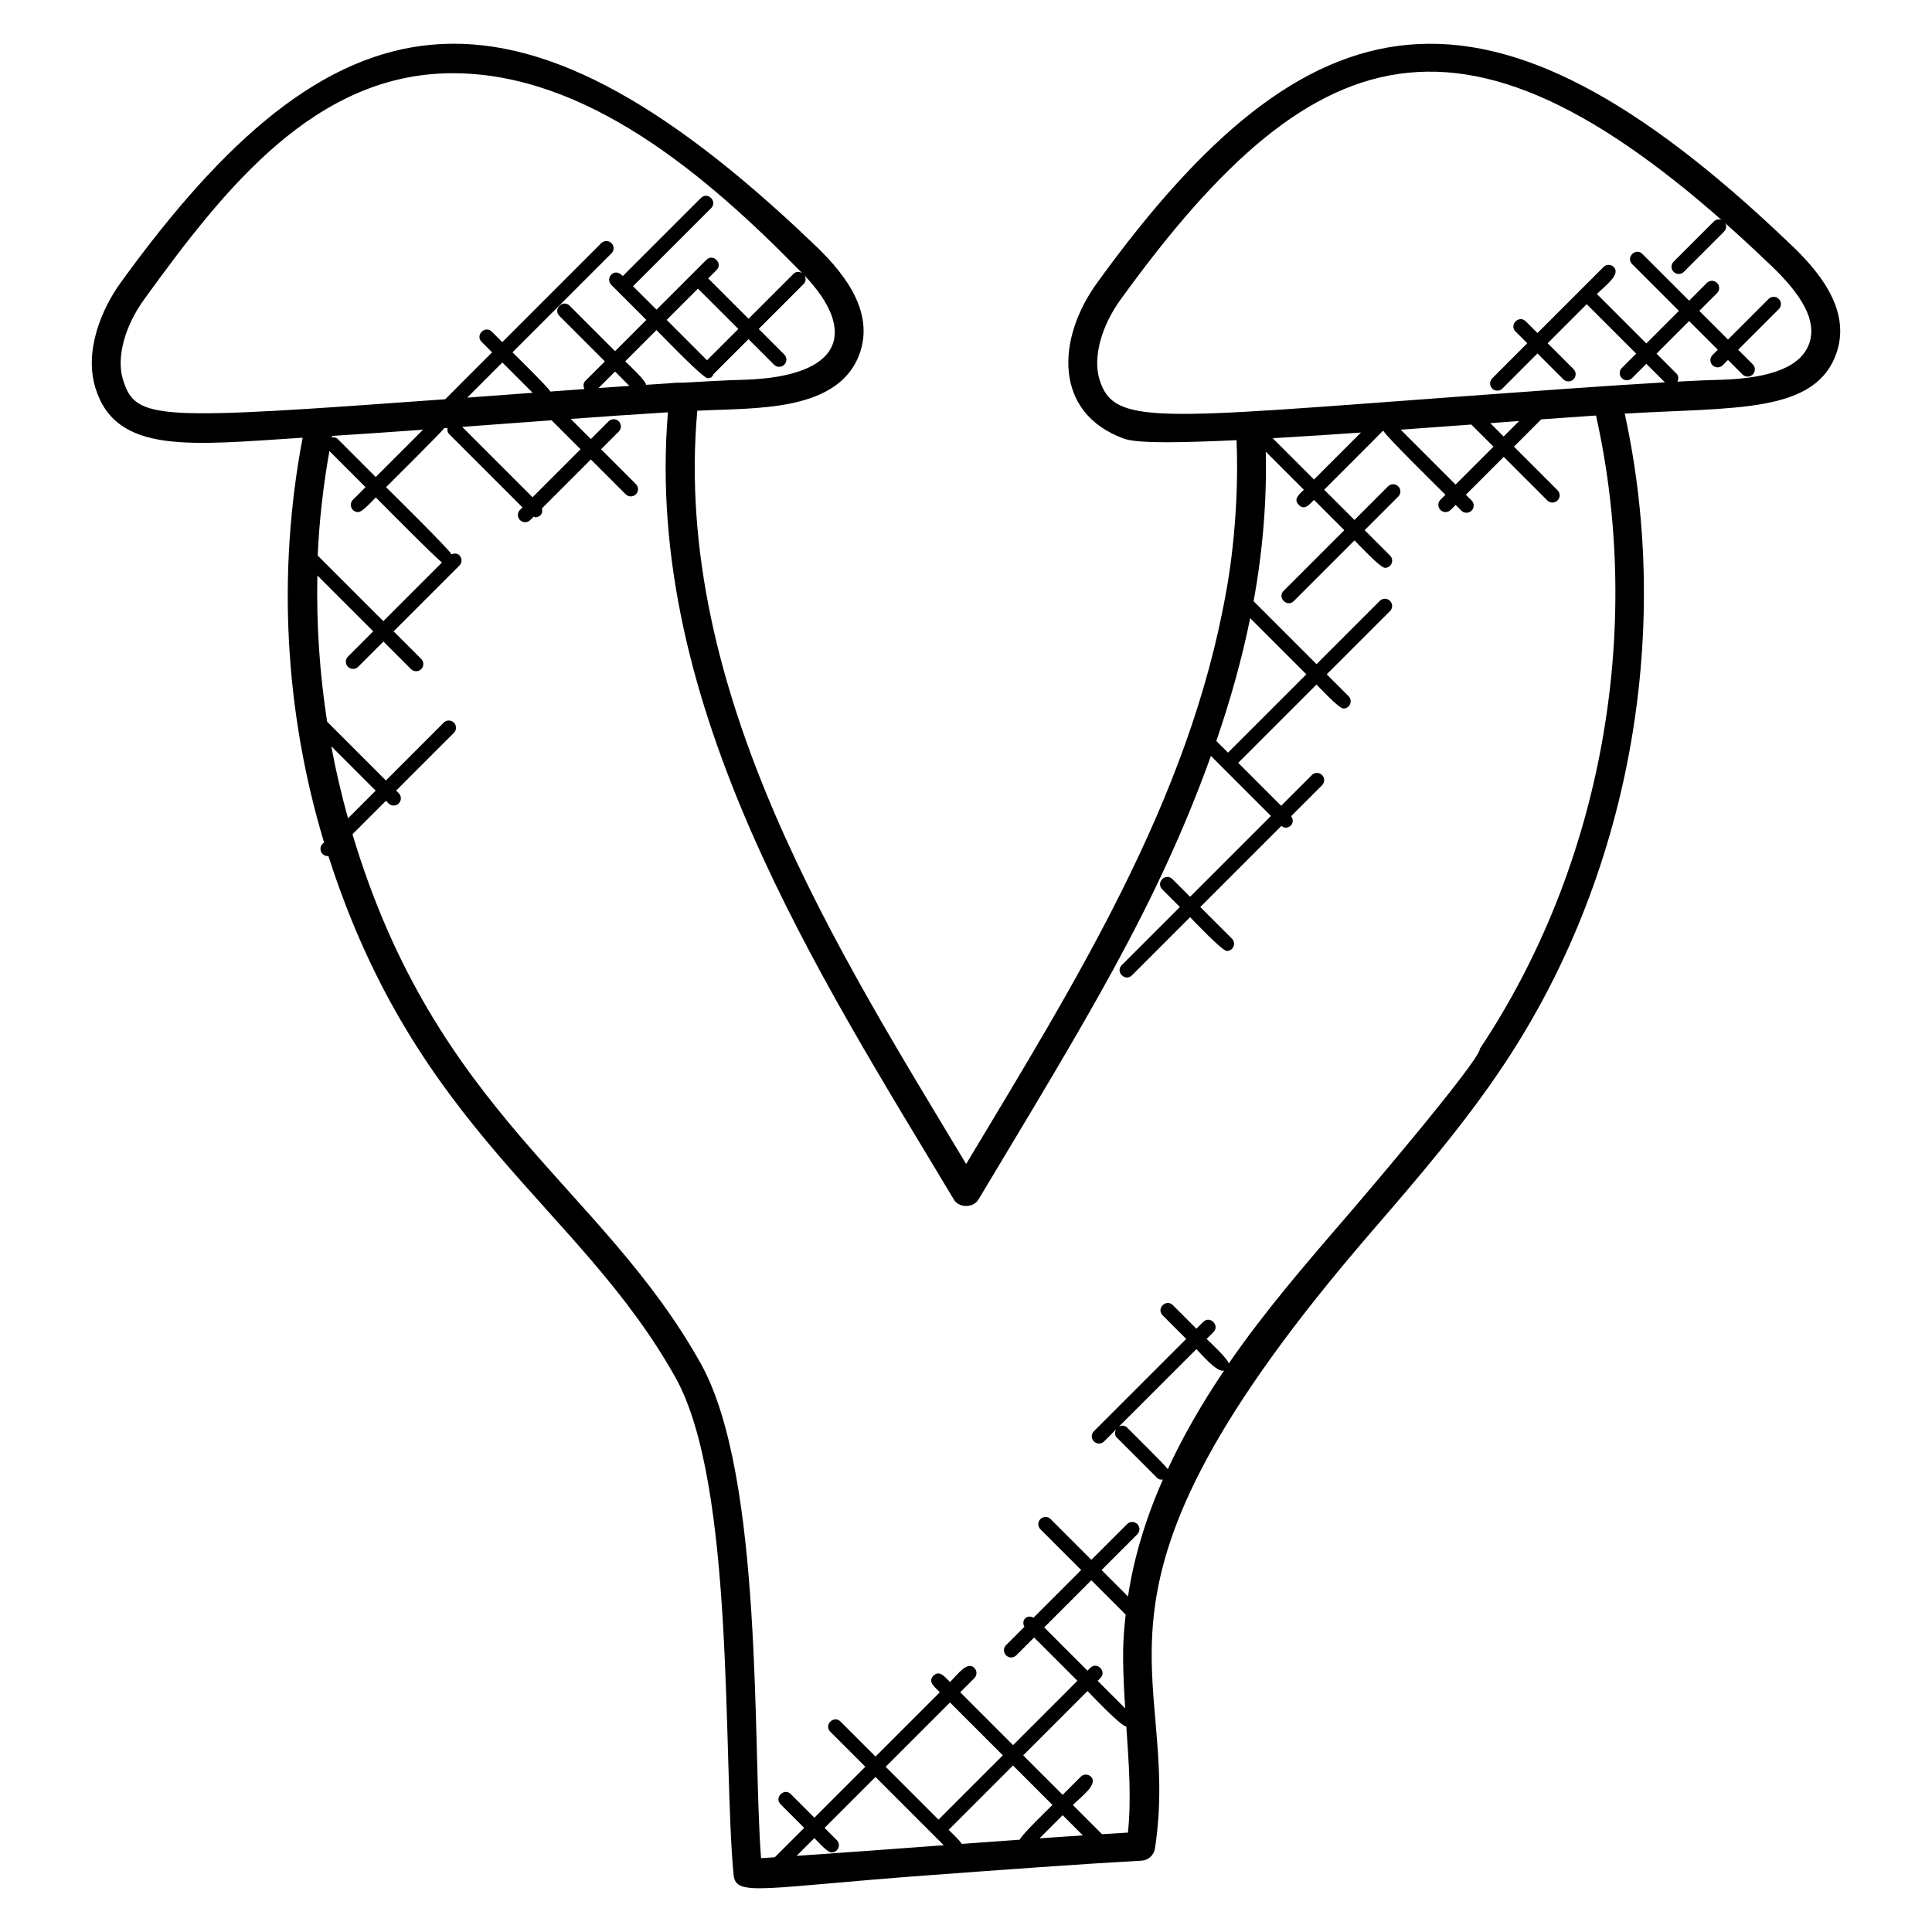 <?xml version="1.0" encoding="UTF-8"?>
<!-- Uploaded to: SVG Repo, www.svgrepo.com, Generator: SVG Repo Mixer Tools -->
<svg fill="#000000" width="800px" height="800px" version="1.1" viewBox="144 144 512 512" xmlns="http://www.w3.org/2000/svg">
 <g>
  <path d="m224.2 260.01c-6.809 35.84-4.719 72.754 5.672 107.22l-0.383 0.383c-0.75 0.75-0.75 1.953 0 2.703 0.375 0.375 0.863 0.559 1.352 0.559 0.062 0 0.105-0.07 0.176-0.07 23.426 73.258 66.602 92.801 92.035 138.33 15.879 28.535 12.465 101.69 15.359 131.72 0.559 5.91 7.359 3.383 51.688 0.105 19.801-1.465 40.281-2.977 56.41-3.863 1.801-0.098 3.289-1.441 3.566-3.231 7.426-48.602-26.879-65.84 57.367-163.42 12.113-14.023 24.641-28.535 35.113-44.312 33.066-49.602 44.863-113.76 32.016-172.52 29.367-1.77 50.891 0.137 56.266-16.512v-0.008c3.688-11.602-5.543-22-12.785-28.785-80.406-76.84-127.45-66.496-183.13 10.402-11.09 15.137-11.711 34.809 6.969 41.543 1.449 0.496 4.129 0.945 11.434 0.945 4.273 0 10.266-0.168 18.375-0.551 0.91 21.816-2.75 40.121-2.75 40.121-9.801 55.527-40.145 103.7-68.914 151.71-33.145-55.305-77.938-124.83-71.25-199.63 15.082-0.832 37.945 0.648 43.242-15.77v-0.008c3.68-11.602-5.551-22-12.785-28.785-80.379-76.816-127.44-66.496-183.12 10.418-5.258 7.176-9.824 18.312-6.856 28.039 5.449 17.891 25.48 15.113 54.93 13.258zm60.93 15.762-18.648-18.648c8.695-0.641 14.742-1.09 23.695-1.742l7.672 7.672zm-46.242 3.941c1.199 0 3.793-3.008 4.688-3.902 0.785 0.785 16.586 16.762 17.566 17.242l-15.559 15.559-17.391-17.391c0.414-9.305 1.48-18.551 3.106-27.688l9.574 9.574-3.344 3.344c-1.199 1.207-0.328 3.262 1.359 3.262zm-5.352-19.344c-0.441-0.441-1.031-0.535-1.602-0.449 0.023-0.129 0.039-0.266 0.07-0.398 7.703-0.488 16.711-1.113 24.105-1.641l-12.535 12.535zm34.281-10.992 9.312-9.312 8.039 8.031c-5.449 0.402-10.465 0.777-17.352 1.281zm-36.023 92.395 11.762 11.762-7.328 7.328c-1.746-6.289-3.234-12.652-4.434-19.09zm123.31 294.05 4.711-4.711c0.902 0.902 3.406 3.809 4.594 3.809 1.688 0 2.551-2.055 1.352-3.258l-3.246-3.25 13.496-13.496 18.09 18.09c-13.547 1-26.766 1.992-38.996 2.816zm59.16-4.281c-5.078 0.359-10.207 0.734-15.391 1.113-0.52-0.91-2.711-2.977-3.465-3.734l17.047-17.047 10.457 10.457c-0.816 0.828-8.383 8.094-8.648 9.211zm11.352-6.496 5.352 5.352c-3.711 0.246-7.574 0.512-11.48 0.777zm-32.902 1.18-14.008-14.008 17.047-17.047 14.008 14.008zm50.199 3.43c-2.176 0.121-4.566 0.281-6.863 0.426l-7.734-7.734c2.176-2.184 6.809-5.488 4.801-7.496-0.75-0.75-1.953-0.75-2.703 0l-4.801 4.801-10.457-10.457 17.047-17.047c0.953 0.953 8.938 9.441 10.289 9.383 0.664 9.758 1.367 19.191 0.422 28.125zm-9.992-43.633-0.727 0.727-11.473-11.473 12.488-12.488 9.105 9.105c-0.641 6.137-1.082 10.07-0.129 24.848l-7.297-7.297 0.727-0.727c1.777-1.773-0.91-4.488-2.695-2.695zm9.734-63.734c-0.586-0.586-1.418-0.574-2.121-0.238l20.52-20.512c1.375 1.375 5.535 6.352 7.352 5.672-6.023 8.91-10.969 17.602-14.93 26.129-0.562-0.918-10.059-10.285-10.82-11.051zm-7.293-277.76c-1.762-5.793 0.473-14.152 5.727-21.312 52.289-72.234 93.145-84.449 171.7-9.383 9.145 8.578 12.566 15.23 10.762 20.93-2.016 6.231-9.746 9.465-23.602 9.895-3.352 0.062-7.273 0.258-11.418 0.48 0.336-0.711 0.352-1.535-0.238-2.121l-5.297-5.297 8.633-8.633 7.602 7.602-1.398 1.398c-0.75 0.75-0.75 1.953 0 2.703 0.375 0.375 0.863 0.559 1.352 0.559 0.488 0 0.977-0.184 1.352-0.559l1.398-1.398 3.856 3.856c0.375 0.375 0.863 0.559 1.352 0.559s0.977-0.184 1.352-0.559c0.75-0.75 0.75-1.953 0-2.703l-3.856-3.856 10.762-10.762c0.75-0.75 0.75-1.953 0-2.703s-1.953-0.75-2.703 0l-10.762 10.762-7.602-7.602 4.703-4.703c0.75-0.75 0.75-1.953 0-2.703s-1.953-0.75-2.703 0l-4.703 4.703-12.383-12.383c-1.77-1.77-4.488 0.91-2.703 2.703l12.383 12.383-8.633 8.633-13.098-13.105c2.121-2.121 6.434-5.176 4.457-7.152-0.75-0.75-1.953-0.75-2.703 0l-17.504 17.504-3.113-3.113c-1.77-1.77-4.488 0.91-2.703 2.703l3.113 3.113-9.289 9.297c-0.75 0.75-0.75 1.953 0 2.703 0.375 0.375 0.863 0.559 1.352 0.559 0.488 0 0.977-0.184 1.352-0.559l9.289-9.297 6.848 6.848c0.375 0.375 0.863 0.559 1.352 0.559s0.977-0.184 1.352-0.559c0.75-0.75 0.75-1.953 0-2.703l-6.848-6.848 10.352-10.352 13.098 13.098-3.801 3.801c-0.75 0.75-0.75 1.953 0 2.703 0.375 0.375 0.863 0.559 1.352 0.559 0.488 0 0.977-0.184 1.352-0.559l3.801-3.801 4.91 4.91c-15.016 0.855-37.504 2.519-52.449 3.625-82.711 6.098-93.641 7.891-97.398-4.422zm69.312 14.098-12.449 12.449-10.938-10.938c7.648-0.441 19.273-1.211 23.387-1.512zm28.633-2.074c0.207-0.016 0.398-0.031 0.602-0.047l5.879 5.879-10.039 10.039-14.551-14.551c4.684-0.336 1.164-0.07 18.109-1.32zm5.633-0.414c2.574-0.191 5.121-0.375 7.656-0.566l-4.113 4.113zm-72.602 84.23c3.824-11.121 6.824-21.969 8.977-32.543l14.879 14.879-20.754 20.754zm-69.586 121.5c1.383 2.312 5.184 2.312 6.559 0 28.039-46.824 47.207-77.488 61.594-117.54l15.906 15.906-21.426 21.426-4.688-4.688c-1.77-1.77-4.488 0.91-2.703 2.703l4.688 4.688-15.406 15.406c-1.77 1.77 0.91 4.488 2.703 2.703l15.406-15.406c0.887 0.887 8.496 8.953 9.742 8.953 1.688 0 2.551-2.055 1.352-3.258l-8.391-8.391 21.496-21.496c0.344 0.258 0.727 0.473 1.129 0.473 0.488 0 0.977-0.184 1.352-0.559 0.688-0.688 0.664-1.734 0.09-2.481l8.207-8.207c0.75-0.75 0.75-1.953 0-2.703s-1.953-0.75-2.703 0l-8.145 8.145-11.375-11.375 20.754-20.754c0.961 0.961 5.914 6.352 7.144 6.352 1.688 0 2.551-2.055 1.352-3.258l-5.793-5.793 16.77-16.77c0.75-0.75 0.75-1.953 0-2.703s-1.953-0.75-2.703 0l-16.77 16.77-16.68-16.68c2.481-13.609 3.519-26.785 3.231-39.633l10.082 10.082c-1.367 1.367-2.816 2.543-1.328 4.031s2.656 0.047 4.031-1.328l8.023 8.023-16.074 16.074c-1.77 1.77 0.91 4.488 2.703 2.703l16.074-16.074c0.961 0.961 6.84 7.281 8.07 7.281 1.688 0 2.551-2.055 1.352-3.258l-6.734-6.731 8.91-8.91c0.75-0.75 0.75-1.953 0-2.703s-1.953-0.75-2.703 0l-8.91 8.91-8.023-8.023c0.719-0.719 14.832-14.809 15.52-15.559 0.062-0.008 0.129-0.008 0.199-0.016 0.328 1.09 15.617 16.113 16.426 16.914l-1.328 1.328c-0.75 0.75-0.75 1.953 0 2.703 0.375 0.375 0.863 0.559 1.352 0.559 0.488 0 0.977-0.184 1.352-0.559l1.328-1.328 1.512 1.512c0.375 0.375 0.863 0.559 1.352 0.559 0.488 0 0.977-0.184 1.352-0.559 0.75-0.75 0.75-1.953 0-2.703l-1.512-1.512 10.039-10.039 11.551 11.551c0.375 0.375 0.863 0.559 1.352 0.559 0.488 0 0.977-0.184 1.352-0.559 0.75-0.75 0.75-1.953 0-2.703l-11.551-11.551 7.231-7.238c1.734-0.121 10.398-0.742 14.512-1.016 12.793 57.066 1.398 119.55-30.746 167.77 0 3.191-32.449 41.129-34.535 43.551-12.52 14.496-22.734 26.41-32.055 39.914-0.129-1.184-5.008-5.688-5.856-6.527l1.801-1.801c1.77-1.77-0.91-4.488-2.703-2.703l-1.801 1.801-6.246-6.246c-1.77-1.77-4.488 0.91-2.703 2.703l6.246 6.246-24.465 24.465c-0.75 0.75-0.75 1.953 0 2.703 0.375 0.375 0.863 0.559 1.352 0.559 0.488 0 0.977-0.184 1.352-0.559l3.137-3.137c-0.336 0.711-0.352 1.535 0.238 2.121l10.641 10.641c0.496 0.496 0.895 0.551 1.566 0.473-4.648 10.551-7.719 20.855-9.25 30.984l-7-7 9.473-9.473c0.75-0.75 0.75-1.953 0-2.703s-1.953-0.75-2.703 0l-9.473 9.473-10.801-10.801c-0.75-0.75-1.953-0.75-2.703 0s-0.75 1.953 0 2.703l10.801 10.801-12.625 12.625c-1.75-0.953-3.375 0.672-2.418 2.418l-4.863 4.863c-0.75 0.75-0.75 1.953 0 2.703 0.375 0.375 0.863 0.559 1.352 0.559 0.488 0 0.977-0.184 1.352-0.559l4.727-4.727 11.473 11.473-17.047 17.047-14.008-14.008 3.746-3.746c0.75-0.75 0.75-1.953 0-2.703-1.895-1.895-4.449 1.75-6.449 3.746-1.527-1.527-2.832-3.246-4.383-1.688-1.559 1.559 0.16 2.856 1.688 4.383l-17.047 17.047-9.281-9.281c-1.77-1.77-4.488 0.91-2.703 2.703l9.281 9.281-13.496 13.496-6.246-6.246c-1.77-1.77-4.488 0.91-2.703 2.703l6.246 6.246-7.785 7.785c-1.207 0.078-2.473 0.168-3.641 0.238-2.281-28.289 0.762-100.98-15.961-131.04-26.383-47.227-70.168-66.258-92.32-140.31l8.863-8.863 0.695 0.695c0.375 0.375 0.863 0.559 1.352 0.559 0.488 0 0.977-0.184 1.352-0.559 0.75-0.75 0.75-1.953 0-2.703l-0.695-0.695 15.305-15.305c0.75-0.75 0.75-1.953 0-2.703s-1.953-0.75-2.703 0l-15.312 15.324-15.578-15.578c-1.992-12.816-2.856-25.801-2.586-38.746l14.801 14.801-6.695 6.695c-0.75 0.75-0.75 1.953 0 2.703 0.375 0.375 0.863 0.559 1.352 0.559 0.488 0 0.977-0.184 1.352-0.559l6.695-6.695 7.312 7.312c0.375 0.375 0.863 0.559 1.352 0.559s0.977-0.184 1.352-0.559c0.75-0.75 0.75-1.953 0-2.703l-7.312-7.312 17.434-17.434c0.75-0.75 0.75-1.953 0-2.703-0.582-0.582-1.391-0.574-2.09-0.25-0.352-1.078-16.551-17.016-17.352-17.816 0.762-0.762 14.84-14.719 15.41-15.633 0.289-0.023 0.582-0.039 0.879-0.062-0.098 0.586-0.008 1.184 0.441 1.633l19.426 19.426-0.656 0.656c-0.75 0.75-0.75 1.953 0 2.703 0.375 0.375 0.863 0.559 1.352 0.559 0.488 0 0.977-0.184 1.352-0.559l0.922-0.922c0.16 0.039 0.281 0.184 0.449 0.184 0.488 0 0.977-0.184 1.352-0.559 0.496-0.496 0.543-1.16 0.375-1.793l12.977-12.977 9.23 9.23c0.375 0.375 0.863 0.559 1.352 0.559s0.977-0.184 1.352-0.559c0.75-0.75 0.75-1.953 0-2.703l-9.23-9.23 4.695-4.695c0.75-0.75 0.75-1.953 0-2.703s-1.953-0.75-2.703 0l-4.695 4.695-5.336-5.336c8.527-0.617 17.215-1.23 25.762-1.754-6.473 77.793 40.191 149.22 75.754 208.59zm-94.137-215.03 4.375-4.375 3.809 3.809c-2.648 0.176-5.41 0.367-8.184 0.566zm38.52-2.191c-4.586 0.105-11.352 0.496-15.945 0.762-2.824 0-1.762 0.023-4.602 0.223-1.719 0.105-3.574 0.23-5.375 0.352-0.105-1.191-4.672-5.375-5.527-6.223l8.289-8.289c0.91 0.91 12.273 12.754 13.551 12.754 1.078 0 1.266-0.488 1.574-1.09l9.258-9.258 6.777 6.777c0.75 0.75 1.953 0.75 2.703 0s0.75-1.953 0-2.703l-6.777-6.777 11.938-11.938c0.625-0.625 0.602-1.527 0.184-2.258 13.922 14.641 10.52 26.852-16.047 27.668zm-12.168-24.16 10.695 10.695-8.289 8.289-10.695-10.695zm-152.4 24.039c-1.762-5.793 0.48-14.152 5.734-21.32 21.328-29.465 45.32-59.801 81.672-59.801 35.434 0 67.234 26.969 92.586 52.953-0.727-0.414-1.625-0.434-2.25 0.184l-11.938 11.938-10.695-10.695 2.215-2.215c1.77-1.77-0.91-4.488-2.703-2.703l-13.199 13.199-6.234-6.211 20.695-20.688c1.77-1.77-0.91-4.488-2.703-2.703l-20.695 20.688c-1.188-1.195-2.258-1.168-3.059-0.363-0.75 0.75-0.75 1.953 0 2.703l9.289 9.289-8.289 8.289-12.039-12.047c-1.77-1.77-4.488 0.91-2.703 2.703l12.039 12.047-5.176 5.176c-0.594 0.594-0.582 1.441-0.223 2.16-2.961 0.215-5.992 0.426-9.047 0.656-0.457-1.016-9.246-9.602-10.031-10.391l26.23-26.234c0.75-0.75 0.75-1.953 0-2.703s-1.953-0.75-2.703 0l-26.23 26.234-2.769-2.769c-1.77-1.77-4.488 0.91-2.703 2.703l2.769 2.769c-1.129 1.129-11.297 11.281-12.406 12.434-77.066 5.598-82.09 5.664-85.434-5.281z"/>
  <path d="m590.23 216.05 10.656-10.656c0.75-0.75 0.75-1.953 0-2.703s-1.953-0.75-2.703 0l-10.656 10.656c-0.75 0.75-0.75 1.953 0 2.703 0.746 0.742 1.961 0.742 2.703 0z"/>
 </g>
</svg>